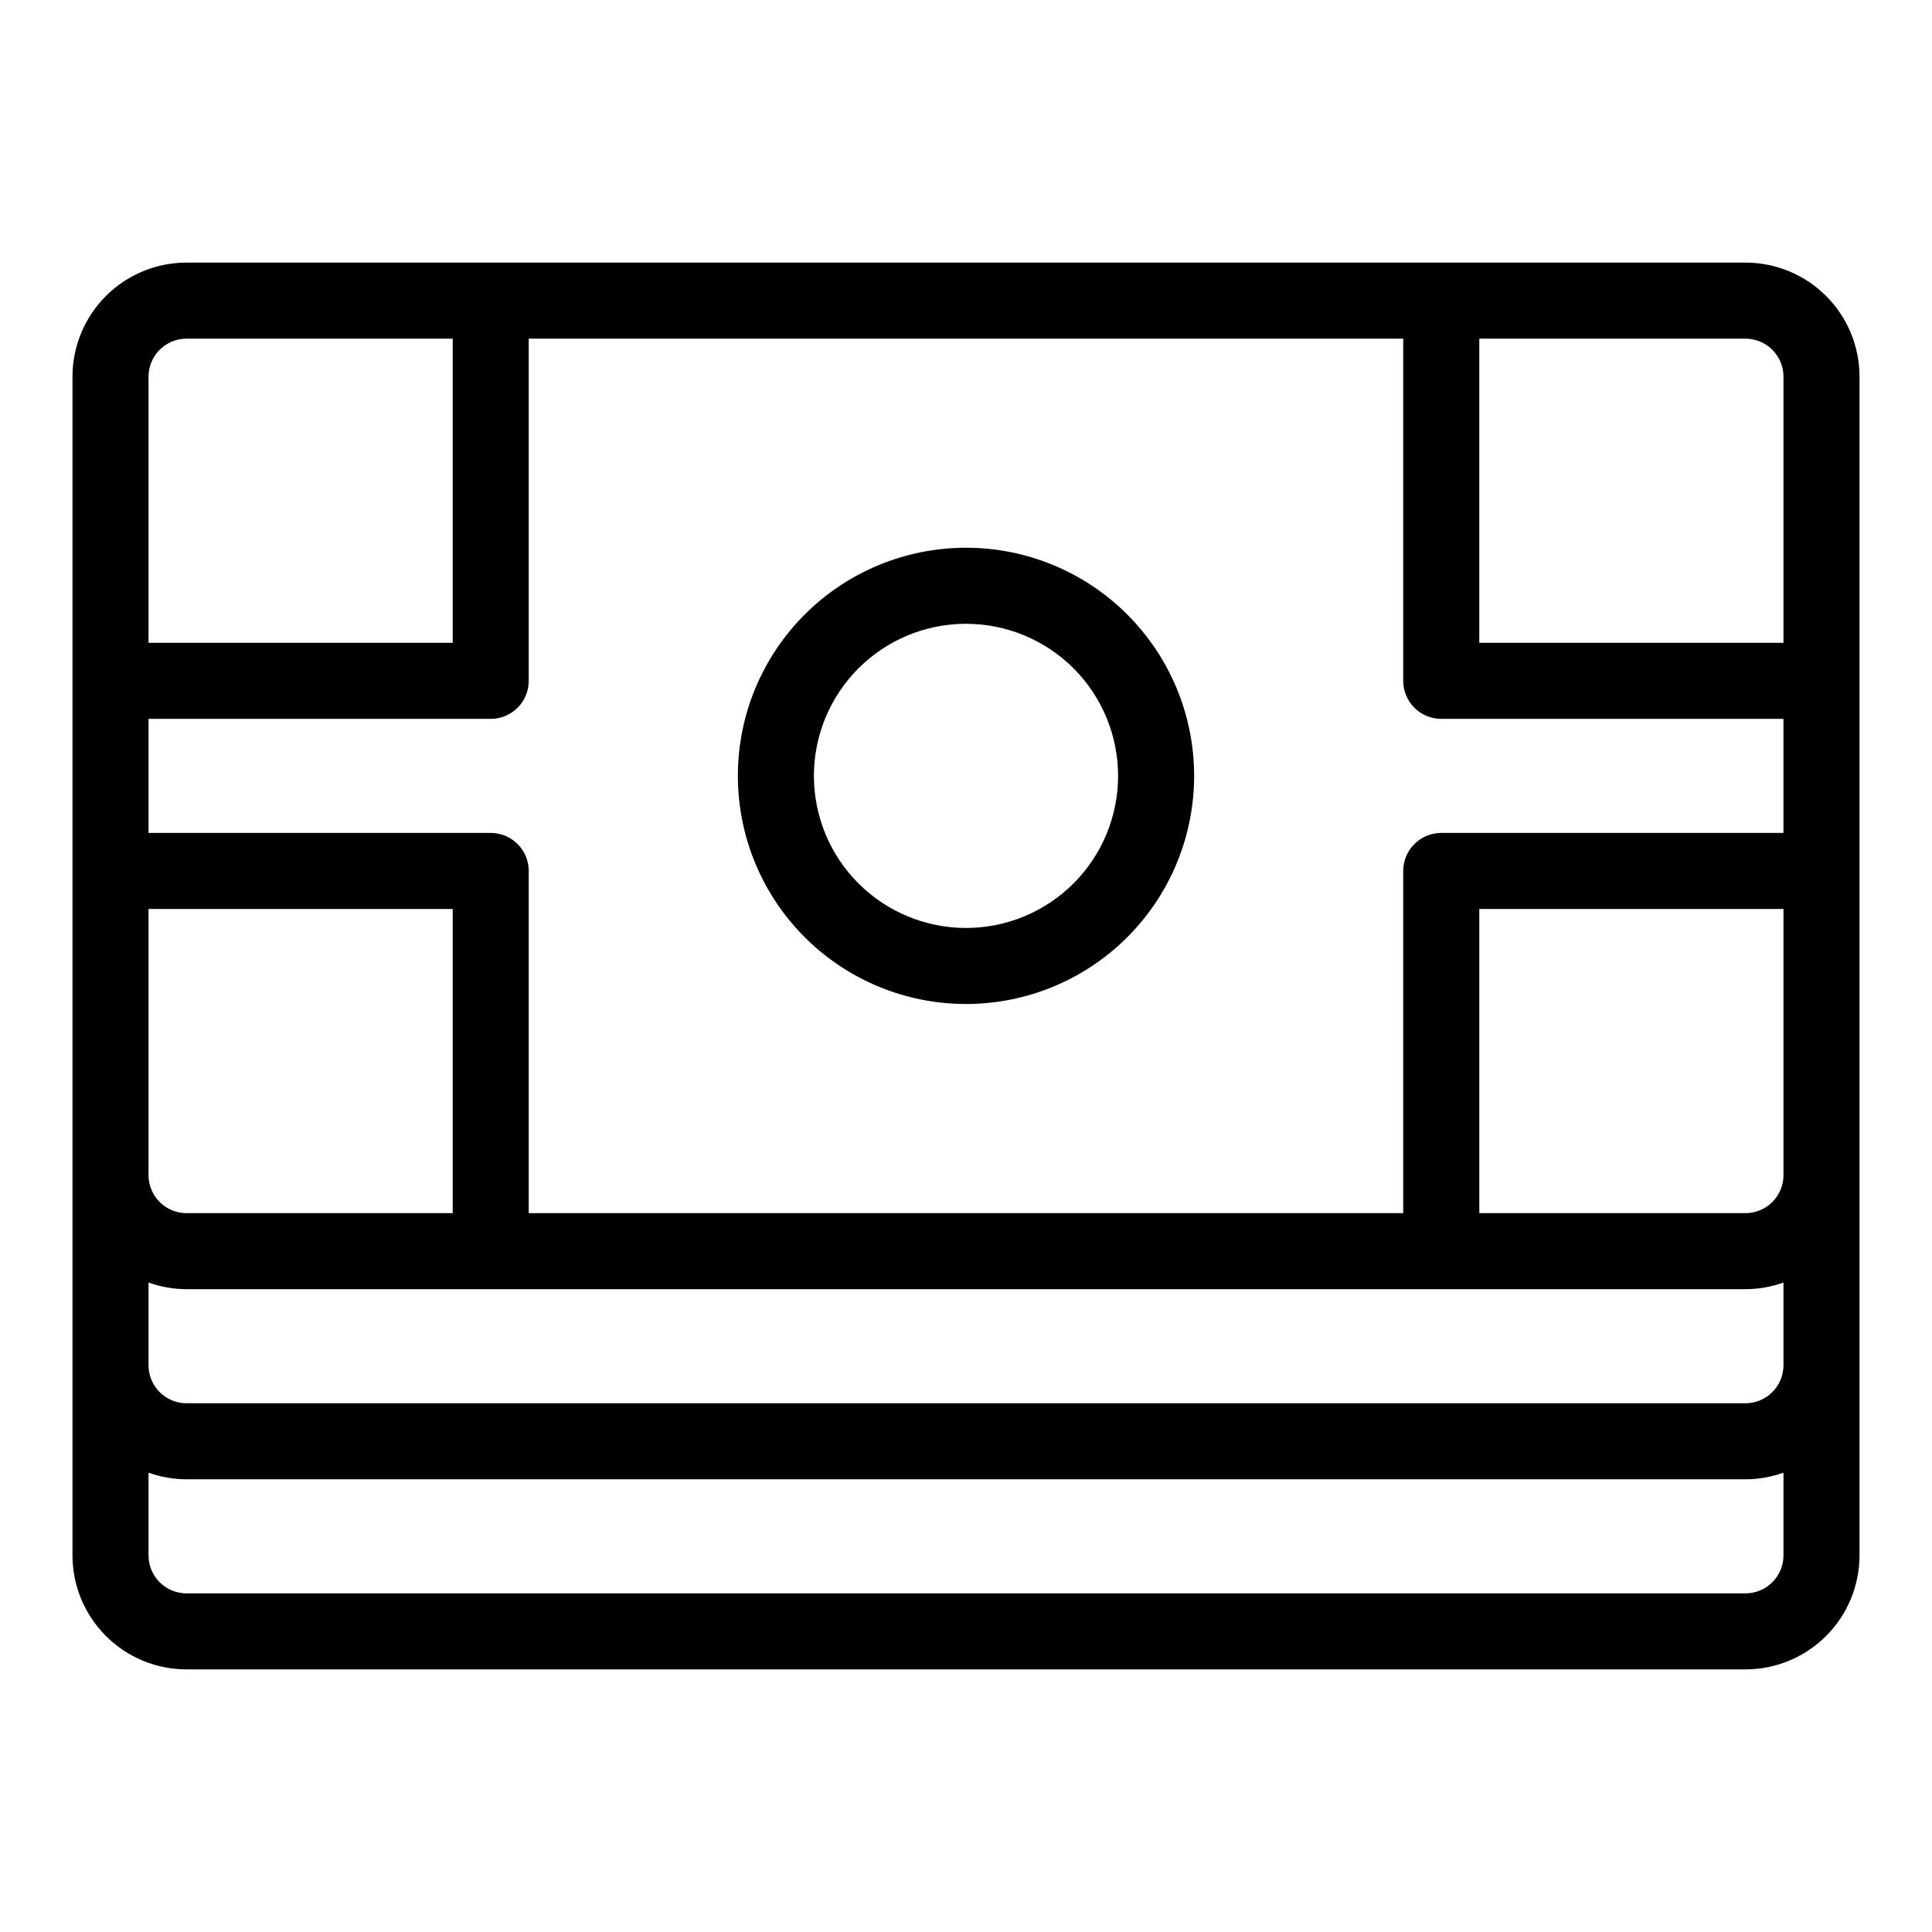 <?xml version="1.0" encoding="UTF-8"?>
<!-- The Best Svg Icon site in the world: iconSvg.co, Visit us! https://iconsvg.co -->
<svg fill="#000000" width="800px" height="800px" version="1.1" viewBox="144 144 512 512" xmlns="http://www.w3.org/2000/svg">
 <g>
  <path d="m606.56 213.59h-413.12c-8.02 0-15.707 3.184-21.375 8.852-5.668 5.672-8.855 13.359-8.855 21.375v312.36c0 8.016 3.188 15.707 8.855 21.375 5.668 5.668 13.355 8.852 21.375 8.852h413.12c8.02 0 15.707-3.184 21.375-8.852 5.672-5.668 8.855-13.359 8.855-21.375v-312.36c0-8.016-3.184-15.703-8.855-21.375-5.668-5.668-13.355-8.852-21.375-8.852zm-322.44 110.84v-90.684h231.75v90.684c0 2.672 1.062 5.238 2.949 7.125 1.891 1.891 4.453 2.953 7.125 2.953h90.688v30.23l-90.688-0.004c-5.562 0-10.074 4.512-10.074 10.078v90.684h-231.75v-90.684c0-2.672-1.059-5.234-2.949-7.125s-4.453-2.953-7.125-2.953h-90.688v-30.227h90.688c2.672 0 5.234-1.062 7.125-2.953 1.891-1.887 2.949-4.453 2.949-7.125zm332.52 60.457v70.535c0 2.672-1.062 5.234-2.953 7.125-1.887 1.891-4.449 2.949-7.125 2.949h-70.531v-80.609zm-433.28 0h80.609v80.609h-70.531c-5.566 0-10.078-4.508-10.078-10.074zm0 99c3.234 1.156 6.644 1.754 10.078 1.762h413.12c3.438-0.008 6.844-0.605 10.078-1.762v21.914c0 2.676-1.062 5.238-2.953 7.125-1.887 1.891-4.449 2.953-7.125 2.953h-413.12c-5.566 0-10.078-4.512-10.078-10.078zm423.2-250.14c2.676 0 5.238 1.062 7.125 2.949 1.891 1.891 2.953 4.453 2.953 7.125v70.535h-80.609v-80.609zm-423.2 10.074c0-5.562 4.512-10.074 10.078-10.074h70.531v80.609h-80.609zm423.2 322.44h-413.12c-5.566 0-10.078-4.508-10.078-10.074v-21.914c3.234 1.152 6.644 1.75 10.078 1.762h413.12c3.438-0.012 6.844-0.609 10.078-1.762v21.914c0 2.672-1.062 5.234-2.953 7.125-1.887 1.891-4.449 2.949-7.125 2.949z"/>
  <path d="m400 410.07c16.031 0 31.41-6.367 42.75-17.707 11.336-11.336 17.707-26.715 17.707-42.75 0-16.035-6.371-31.41-17.707-42.75-11.34-11.336-26.719-17.707-42.75-17.707-16.035 0-31.414 6.371-42.75 17.707-11.34 11.34-17.707 26.715-17.707 42.75 0 16.035 6.367 31.414 17.707 42.75 11.336 11.34 26.715 17.707 42.75 17.707zm0-100.76c10.688 0 20.941 4.246 28.5 11.805 7.559 7.559 11.805 17.812 11.805 28.5 0 10.691-4.246 20.941-11.805 28.5-7.559 7.559-17.812 11.805-28.5 11.805-10.691 0-20.941-4.246-28.5-11.805-7.559-7.559-11.805-17.809-11.805-28.5 0-10.688 4.246-20.941 11.805-28.5 7.559-7.559 17.809-11.805 28.5-11.805z"/>
 </g>
</svg>